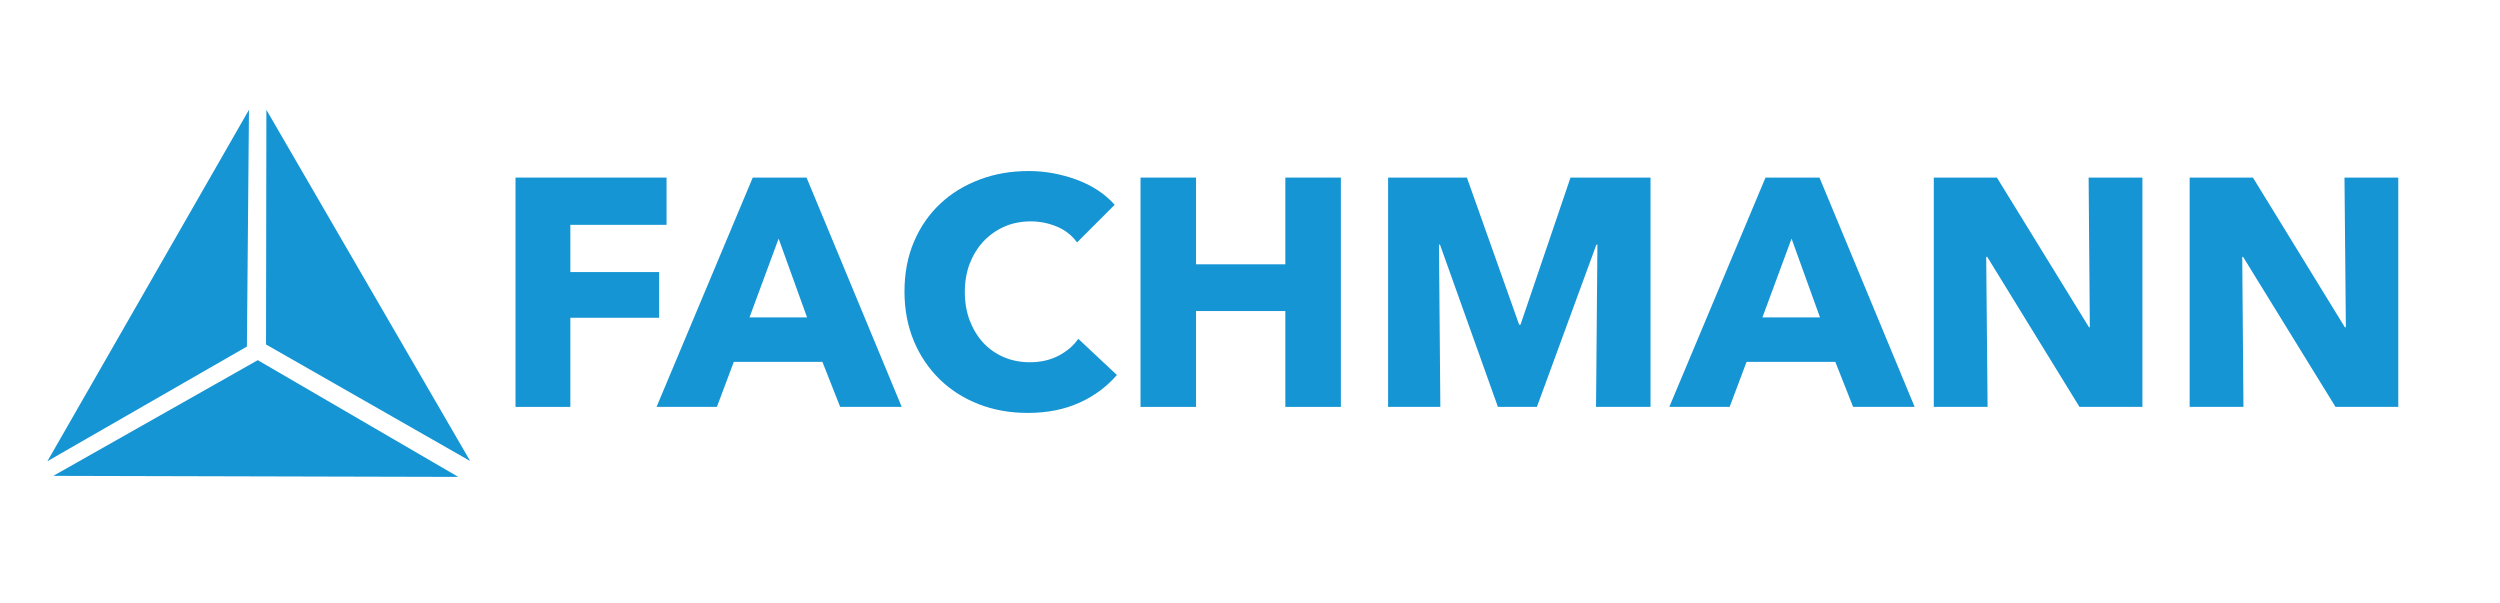 <?xml version="1.0" encoding="utf-8"?>
<!-- Generator: Adobe Illustrator 25.2.3, SVG Export Plug-In . SVG Version: 6.00 Build 0)  -->
<svg version="1.1" id="Layer_1" xmlns="http://www.w3.org/2000/svg" xmlns:xlink="http://www.w3.org/1999/xlink" x="0px" y="0px"
	 viewBox="0 0 1450 350" style="enable-background:new 0 0 1450 350;" xml:space="preserve">
<style type="text/css">
	.st0{fill:#1595D4;}
</style>
<polygon class="st0" points="382.3,157.8 330.8,157.8 330.8,130.4 386.6,130.4 386.6,103 299,103 299,236 330.8,236 330.8,184.3 
	382.3,184.3 "/>
<path class="st0" d="M436.6,103l-55.8,133h35l9.8-26.1H477l10.3,26.1H523l-55.2-133H436.6z M434.7,184.1l16.9-45.7l16.5,45.7H434.7z
	"/>
<g>
	<g>
		<path class="st0" d="M614,206.3c-4.8,2.5-10.3,3.8-16.7,3.8c-5.5,0-10.6-1-15.2-3c-4.6-2-8.6-4.8-11.9-8.4
			c-3.3-3.6-5.9-7.9-7.8-12.9c-1.9-5-2.8-10.5-2.8-16.5c0-5.9,0.9-11.3,2.8-16.3c1.9-4.9,4.5-9.2,7.9-12.9c3.4-3.6,7.4-6.5,12.1-8.6
			c4.7-2.1,9.9-3.1,15.5-3.1c5.1,0,10.2,1,15,3c4.9,2,8.8,5.1,11.8,9.2l21.8-21.8c-5.6-6.4-13-11.2-22.1-14.6
			c-9.1-3.3-18.3-5-27.7-5c-10.2,0-19.6,1.6-28.4,4.9s-16.4,7.9-22.9,14c-6.5,6.1-11.6,13.4-15.3,22.1c-3.7,8.7-5.5,18.3-5.5,28.9
			c0,10.4,1.8,19.9,5.4,28.6s8.7,16.1,15,22.3c6.4,6.2,13.9,11,22.6,14.4c8.7,3.4,18.2,5.1,28.5,5.1c11.3,0,21.2-2,29.9-5.9
			c8.7-3.9,15.9-9.3,21.8-16.1l-22.4-21C622.6,200.6,618.7,203.8,614,206.3"/>
	</g>
	<g>
		<polygon class="st0" points="745.5,153.3 693.7,153.3 693.7,103 661.5,103 661.5,236 693.7,236 693.7,180.4 745.5,180.4 
			745.5,236 777.7,236 777.7,103 745.5,103 		"/>
	</g>
	<g>
		<polygon class="st0" points="881.9,188.3 881.1,188.3 850.8,103 805.1,103 805.1,236 835.4,236 834.6,141.9 835.2,141.9 
			868.8,236 891.4,236 925.9,141.9 926.5,141.9 925.7,236 957.3,236 957.3,103 910.9,103 		"/>
	</g>
	<g>
		<path class="st0" d="M1024,103l-55.8,133h35l9.8-26.1h51.5l10.3,26.1h35.7l-55.2-133L1024,103L1024,103z M1022.2,184.1l16.9-45.7
			l16.5,45.7H1022.2z"/>
	</g>
	<g>
		<polygon class="st0" points="1212.1,189.8 1211.6,189.8 1158.2,103 1121.6,103 1121.6,236 1152.8,236 1152,149 1152.6,149 
			1206.1,236 1242.6,236 1242.6,103 1211.4,103 		"/>
	</g>
	<g>
		<polygon class="st0" points="1359.8,103 1360.6,189.8 1360,189.8 1306.7,103 1270,103 1270,236 1301.2,236 1300.5,149 1301,149 
			1354.6,236 1391,236 1391,103 		"/>
	</g>
	<g>
		<polygon class="st0" points="154.5,63.7 272.7,267.4 154.3,199.8 		"/>
	</g>
	<g>
		<polygon class="st0" points="144.4,63.7 143.2,201 27.5,267.5 		"/>
	</g>
	<g>
		<polygon class="st0" points="149.5,208.9 265.8,276.6 30.9,276 		"/>
	</g>
</g>
</svg>
